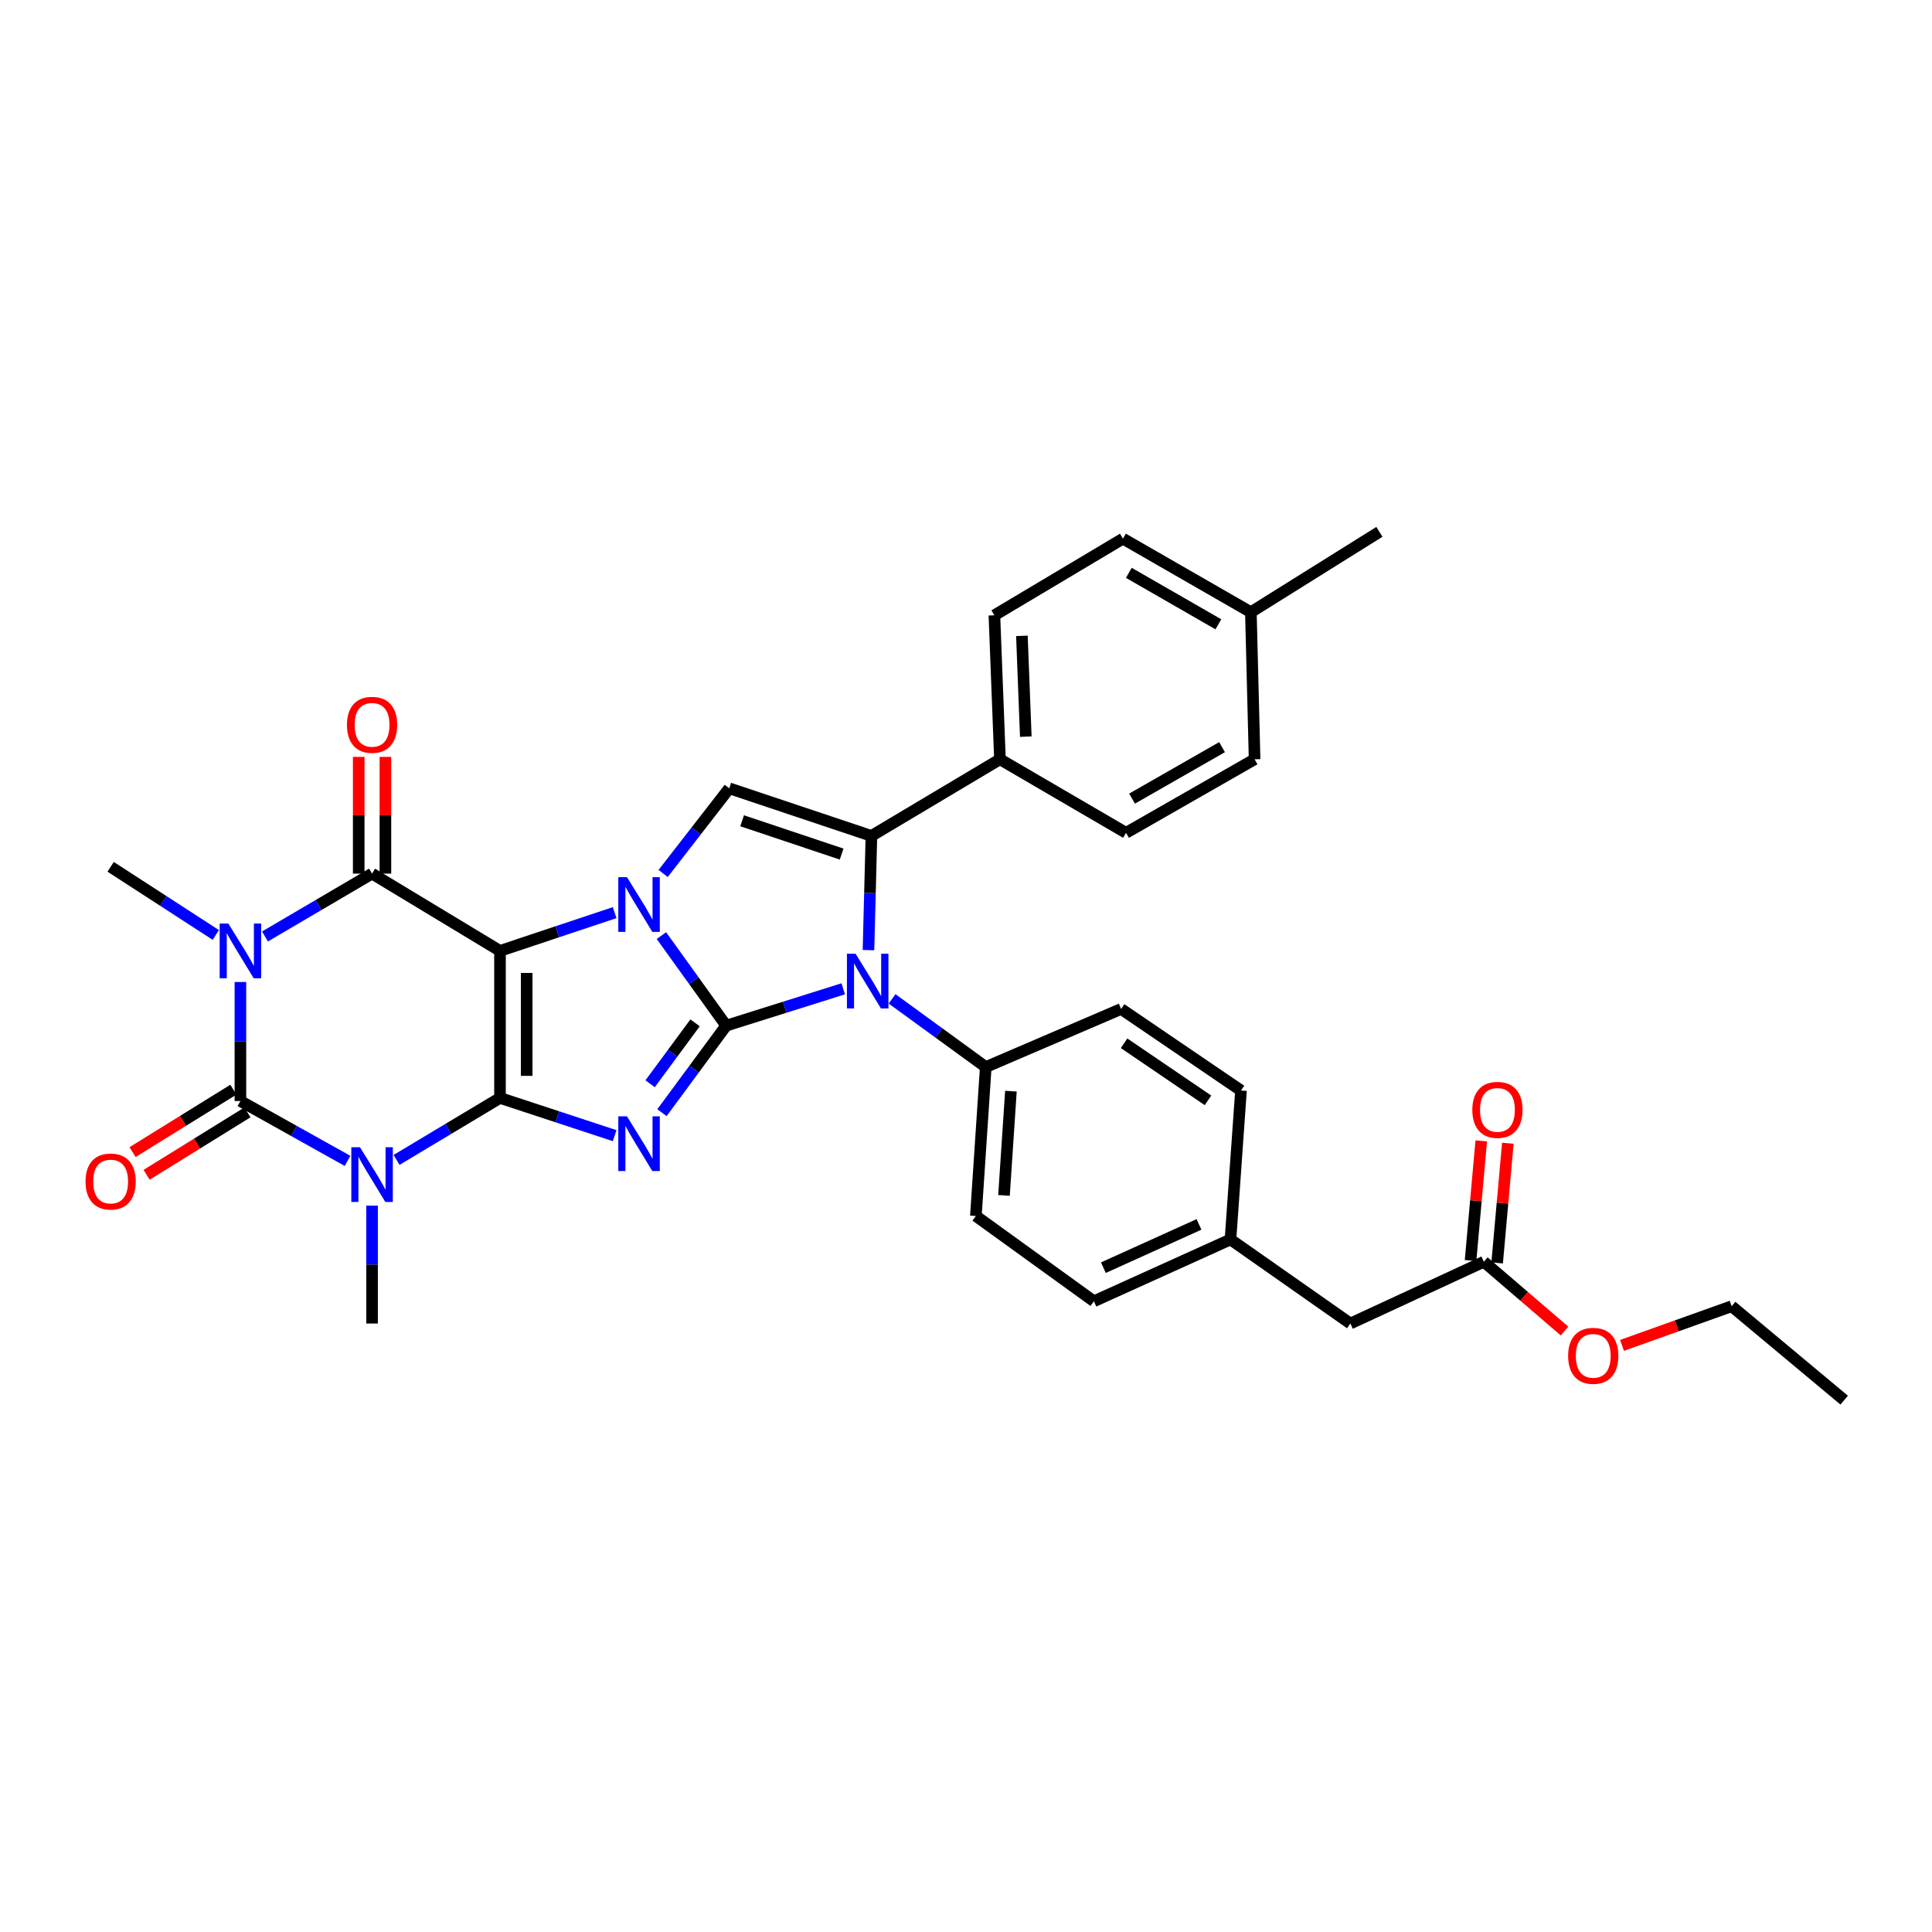 <?xml version='1.0' encoding='iso-8859-1'?>
<svg version='1.1' baseProfile='full'
              xmlns='http://www.w3.org/2000/svg'
                      xmlns:rdkit='http://www.rdkit.org/xml'
                      xmlns:xlink='http://www.w3.org/1999/xlink'
                  xml:space='preserve'
width='1000px' height='1000px' viewBox='0 0 1000 1000'>
<!-- END OF HEADER -->
<rect style='opacity:1.0;fill:#FFFFFF;stroke:none' width='1000' height='1000' x='0' y='0'> </rect>
<path class='bond-0' d='M 258.795,492.178 L 258.795,568.288' style='fill:none;fill-rule:evenodd;stroke:#000000;stroke-width:6px;stroke-linecap:butt;stroke-linejoin:miter;stroke-opacity:1' />
<path class='bond-0' d='M 272.612,503.594 L 272.612,556.871' style='fill:none;fill-rule:evenodd;stroke:#000000;stroke-width:6px;stroke-linecap:butt;stroke-linejoin:miter;stroke-opacity:1' />
<path class='bond-2' d='M 258.795,492.178 L 288.466,482.283' style='fill:none;fill-rule:evenodd;stroke:#000000;stroke-width:6px;stroke-linecap:butt;stroke-linejoin:miter;stroke-opacity:1' />
<path class='bond-2' d='M 288.466,482.283 L 318.138,472.388' style='fill:none;fill-rule:evenodd;stroke:#0000FF;stroke-width:6px;stroke-linecap:butt;stroke-linejoin:miter;stroke-opacity:1' />
<path class='bond-7' d='M 258.795,492.178 L 192.58,452.177' style='fill:none;fill-rule:evenodd;stroke:#000000;stroke-width:6px;stroke-linecap:butt;stroke-linejoin:miter;stroke-opacity:1' />
<path class='bond-3' d='M 258.795,568.288 L 288.468,578.05' style='fill:none;fill-rule:evenodd;stroke:#000000;stroke-width:6px;stroke-linecap:butt;stroke-linejoin:miter;stroke-opacity:1' />
<path class='bond-3' d='M 288.468,578.05 L 318.14,587.812' style='fill:none;fill-rule:evenodd;stroke:#0000FF;stroke-width:6px;stroke-linecap:butt;stroke-linejoin:miter;stroke-opacity:1' />
<path class='bond-4' d='M 258.795,568.288 L 232.022,584.331' style='fill:none;fill-rule:evenodd;stroke:#000000;stroke-width:6px;stroke-linecap:butt;stroke-linejoin:miter;stroke-opacity:1' />
<path class='bond-4' d='M 232.022,584.331 L 205.25,600.374' style='fill:none;fill-rule:evenodd;stroke:#0000FF;stroke-width:6px;stroke-linecap:butt;stroke-linejoin:miter;stroke-opacity:1' />
<path class='bond-1' d='M 375.873,530.874 L 359.111,507.569' style='fill:none;fill-rule:evenodd;stroke:#000000;stroke-width:6px;stroke-linecap:butt;stroke-linejoin:miter;stroke-opacity:1' />
<path class='bond-1' d='M 359.111,507.569 L 342.349,484.265' style='fill:none;fill-rule:evenodd;stroke:#0000FF;stroke-width:6px;stroke-linecap:butt;stroke-linejoin:miter;stroke-opacity:1' />
<path class='bond-8' d='M 375.873,530.874 L 406.162,521.34' style='fill:none;fill-rule:evenodd;stroke:#000000;stroke-width:6px;stroke-linecap:butt;stroke-linejoin:miter;stroke-opacity:1' />
<path class='bond-8' d='M 406.162,521.34 L 436.452,511.807' style='fill:none;fill-rule:evenodd;stroke:#0000FF;stroke-width:6px;stroke-linecap:butt;stroke-linejoin:miter;stroke-opacity:1' />
<path class='bond-34' d='M 375.873,530.874 L 359.251,553.392' style='fill:none;fill-rule:evenodd;stroke:#000000;stroke-width:6px;stroke-linecap:butt;stroke-linejoin:miter;stroke-opacity:1' />
<path class='bond-34' d='M 359.251,553.392 L 342.629,575.911' style='fill:none;fill-rule:evenodd;stroke:#0000FF;stroke-width:6px;stroke-linecap:butt;stroke-linejoin:miter;stroke-opacity:1' />
<path class='bond-34' d='M 359.769,529.423 L 348.134,545.186' style='fill:none;fill-rule:evenodd;stroke:#000000;stroke-width:6px;stroke-linecap:butt;stroke-linejoin:miter;stroke-opacity:1' />
<path class='bond-34' d='M 348.134,545.186 L 336.499,560.949' style='fill:none;fill-rule:evenodd;stroke:#0000FF;stroke-width:6px;stroke-linecap:butt;stroke-linejoin:miter;stroke-opacity:1' />
<path class='bond-10' d='M 343.246,452.111 L 360.358,430.071' style='fill:none;fill-rule:evenodd;stroke:#0000FF;stroke-width:6px;stroke-linecap:butt;stroke-linejoin:miter;stroke-opacity:1' />
<path class='bond-10' d='M 360.358,430.071 L 377.469,408.031' style='fill:none;fill-rule:evenodd;stroke:#000000;stroke-width:6px;stroke-linecap:butt;stroke-linejoin:miter;stroke-opacity:1' />
<path class='bond-17' d='M 192.58,624.053 L 192.58,654.552' style='fill:none;fill-rule:evenodd;stroke:#0000FF;stroke-width:6px;stroke-linecap:butt;stroke-linejoin:miter;stroke-opacity:1' />
<path class='bond-17' d='M 192.58,654.552 L 192.58,685.051' style='fill:none;fill-rule:evenodd;stroke:#000000;stroke-width:6px;stroke-linecap:butt;stroke-linejoin:miter;stroke-opacity:1' />
<path class='bond-35' d='M 179.888,600.875 L 152.163,585.383' style='fill:none;fill-rule:evenodd;stroke:#0000FF;stroke-width:6px;stroke-linecap:butt;stroke-linejoin:miter;stroke-opacity:1' />
<path class='bond-35' d='M 152.163,585.383 L 124.438,569.892' style='fill:none;fill-rule:evenodd;stroke:#000000;stroke-width:6px;stroke-linecap:butt;stroke-linejoin:miter;stroke-opacity:1' />
<path class='bond-5' d='M 137.153,484.714 L 164.866,468.445' style='fill:none;fill-rule:evenodd;stroke:#0000FF;stroke-width:6px;stroke-linecap:butt;stroke-linejoin:miter;stroke-opacity:1' />
<path class='bond-5' d='M 164.866,468.445 L 192.58,452.177' style='fill:none;fill-rule:evenodd;stroke:#000000;stroke-width:6px;stroke-linecap:butt;stroke-linejoin:miter;stroke-opacity:1' />
<path class='bond-6' d='M 124.438,508.281 L 124.438,539.086' style='fill:none;fill-rule:evenodd;stroke:#0000FF;stroke-width:6px;stroke-linecap:butt;stroke-linejoin:miter;stroke-opacity:1' />
<path class='bond-6' d='M 124.438,539.086 L 124.438,569.892' style='fill:none;fill-rule:evenodd;stroke:#000000;stroke-width:6px;stroke-linecap:butt;stroke-linejoin:miter;stroke-opacity:1' />
<path class='bond-18' d='M 111.697,483.923 L 84.484,466.292' style='fill:none;fill-rule:evenodd;stroke:#0000FF;stroke-width:6px;stroke-linecap:butt;stroke-linejoin:miter;stroke-opacity:1' />
<path class='bond-18' d='M 84.484,466.292 L 57.271,448.661' style='fill:none;fill-rule:evenodd;stroke:#000000;stroke-width:6px;stroke-linecap:butt;stroke-linejoin:miter;stroke-opacity:1' />
<path class='bond-13' d='M 120.801,564.018 L 94.705,580.174' style='fill:none;fill-rule:evenodd;stroke:#000000;stroke-width:6px;stroke-linecap:butt;stroke-linejoin:miter;stroke-opacity:1' />
<path class='bond-13' d='M 94.705,580.174 L 68.609,596.329' style='fill:none;fill-rule:evenodd;stroke:#FF0000;stroke-width:6px;stroke-linecap:butt;stroke-linejoin:miter;stroke-opacity:1' />
<path class='bond-13' d='M 128.074,575.766 L 101.978,591.922' style='fill:none;fill-rule:evenodd;stroke:#000000;stroke-width:6px;stroke-linecap:butt;stroke-linejoin:miter;stroke-opacity:1' />
<path class='bond-13' d='M 101.978,591.922 L 75.882,608.078' style='fill:none;fill-rule:evenodd;stroke:#FF0000;stroke-width:6px;stroke-linecap:butt;stroke-linejoin:miter;stroke-opacity:1' />
<path class='bond-14' d='M 199.488,452.177 L 199.488,421.975' style='fill:none;fill-rule:evenodd;stroke:#000000;stroke-width:6px;stroke-linecap:butt;stroke-linejoin:miter;stroke-opacity:1' />
<path class='bond-14' d='M 199.488,421.975 L 199.488,391.772' style='fill:none;fill-rule:evenodd;stroke:#FF0000;stroke-width:6px;stroke-linecap:butt;stroke-linejoin:miter;stroke-opacity:1' />
<path class='bond-14' d='M 185.671,452.177 L 185.671,421.975' style='fill:none;fill-rule:evenodd;stroke:#000000;stroke-width:6px;stroke-linecap:butt;stroke-linejoin:miter;stroke-opacity:1' />
<path class='bond-14' d='M 185.671,421.975 L 185.671,391.772' style='fill:none;fill-rule:evenodd;stroke:#FF0000;stroke-width:6px;stroke-linecap:butt;stroke-linejoin:miter;stroke-opacity:1' />
<path class='bond-11' d='M 461.741,517.014 L 485.986,534.66' style='fill:none;fill-rule:evenodd;stroke:#0000FF;stroke-width:6px;stroke-linecap:butt;stroke-linejoin:miter;stroke-opacity:1' />
<path class='bond-11' d='M 485.986,534.66 L 510.23,552.306' style='fill:none;fill-rule:evenodd;stroke:#000000;stroke-width:6px;stroke-linecap:butt;stroke-linejoin:miter;stroke-opacity:1' />
<path class='bond-36' d='M 449.524,491.783 L 450.285,462.223' style='fill:none;fill-rule:evenodd;stroke:#0000FF;stroke-width:6px;stroke-linecap:butt;stroke-linejoin:miter;stroke-opacity:1' />
<path class='bond-36' d='M 450.285,462.223 L 451.046,432.664' style='fill:none;fill-rule:evenodd;stroke:#000000;stroke-width:6px;stroke-linecap:butt;stroke-linejoin:miter;stroke-opacity:1' />
<path class='bond-9' d='M 451.046,432.664 L 377.469,408.031' style='fill:none;fill-rule:evenodd;stroke:#000000;stroke-width:6px;stroke-linecap:butt;stroke-linejoin:miter;stroke-opacity:1' />
<path class='bond-9' d='M 435.623,442.072 L 384.119,424.828' style='fill:none;fill-rule:evenodd;stroke:#000000;stroke-width:6px;stroke-linecap:butt;stroke-linejoin:miter;stroke-opacity:1' />
<path class='bond-12' d='M 451.046,432.664 L 517.576,393.001' style='fill:none;fill-rule:evenodd;stroke:#000000;stroke-width:6px;stroke-linecap:butt;stroke-linejoin:miter;stroke-opacity:1' />
<path class='bond-19' d='M 510.23,552.306 L 505.11,629.391' style='fill:none;fill-rule:evenodd;stroke:#000000;stroke-width:6px;stroke-linecap:butt;stroke-linejoin:miter;stroke-opacity:1' />
<path class='bond-19' d='M 523.249,564.784 L 519.665,618.744' style='fill:none;fill-rule:evenodd;stroke:#000000;stroke-width:6px;stroke-linecap:butt;stroke-linejoin:miter;stroke-opacity:1' />
<path class='bond-20' d='M 510.23,552.306 L 580.283,522.238' style='fill:none;fill-rule:evenodd;stroke:#000000;stroke-width:6px;stroke-linecap:butt;stroke-linejoin:miter;stroke-opacity:1' />
<path class='bond-21' d='M 517.576,393.001 L 514.697,318.472' style='fill:none;fill-rule:evenodd;stroke:#000000;stroke-width:6px;stroke-linecap:butt;stroke-linejoin:miter;stroke-opacity:1' />
<path class='bond-21' d='M 530.951,381.288 L 528.936,329.118' style='fill:none;fill-rule:evenodd;stroke:#000000;stroke-width:6px;stroke-linecap:butt;stroke-linejoin:miter;stroke-opacity:1' />
<path class='bond-22' d='M 517.576,393.001 L 582.832,431.067' style='fill:none;fill-rule:evenodd;stroke:#000000;stroke-width:6px;stroke-linecap:butt;stroke-linejoin:miter;stroke-opacity:1' />
<path class='bond-15' d='M 768.036,653.072 L 698.95,685.051' style='fill:none;fill-rule:evenodd;stroke:#000000;stroke-width:6px;stroke-linecap:butt;stroke-linejoin:miter;stroke-opacity:1' />
<path class='bond-16' d='M 774.917,653.687 L 777.688,622.714' style='fill:none;fill-rule:evenodd;stroke:#000000;stroke-width:6px;stroke-linecap:butt;stroke-linejoin:miter;stroke-opacity:1' />
<path class='bond-16' d='M 777.688,622.714 L 780.459,591.741' style='fill:none;fill-rule:evenodd;stroke:#FF0000;stroke-width:6px;stroke-linecap:butt;stroke-linejoin:miter;stroke-opacity:1' />
<path class='bond-16' d='M 761.155,652.456 L 763.926,621.483' style='fill:none;fill-rule:evenodd;stroke:#000000;stroke-width:6px;stroke-linecap:butt;stroke-linejoin:miter;stroke-opacity:1' />
<path class='bond-16' d='M 763.926,621.483 L 766.697,590.51' style='fill:none;fill-rule:evenodd;stroke:#FF0000;stroke-width:6px;stroke-linecap:butt;stroke-linejoin:miter;stroke-opacity:1' />
<path class='bond-29' d='M 768.036,653.072 L 788.917,671' style='fill:none;fill-rule:evenodd;stroke:#000000;stroke-width:6px;stroke-linecap:butt;stroke-linejoin:miter;stroke-opacity:1' />
<path class='bond-29' d='M 788.917,671 L 809.798,688.929' style='fill:none;fill-rule:evenodd;stroke:#FF0000;stroke-width:6px;stroke-linecap:butt;stroke-linejoin:miter;stroke-opacity:1' />
<path class='bond-25' d='M 505.11,629.391 L 566.197,673.537' style='fill:none;fill-rule:evenodd;stroke:#000000;stroke-width:6px;stroke-linecap:butt;stroke-linejoin:miter;stroke-opacity:1' />
<path class='bond-26' d='M 580.283,522.238 L 642.338,564.45' style='fill:none;fill-rule:evenodd;stroke:#000000;stroke-width:6px;stroke-linecap:butt;stroke-linejoin:miter;stroke-opacity:1' />
<path class='bond-26' d='M 581.82,539.994 L 625.258,569.542' style='fill:none;fill-rule:evenodd;stroke:#000000;stroke-width:6px;stroke-linecap:butt;stroke-linejoin:miter;stroke-opacity:1' />
<path class='bond-27' d='M 514.697,318.472 L 581.235,278.809' style='fill:none;fill-rule:evenodd;stroke:#000000;stroke-width:6px;stroke-linecap:butt;stroke-linejoin:miter;stroke-opacity:1' />
<path class='bond-28' d='M 582.832,431.067 L 649.377,393.001' style='fill:none;fill-rule:evenodd;stroke:#000000;stroke-width:6px;stroke-linecap:butt;stroke-linejoin:miter;stroke-opacity:1' />
<path class='bond-28' d='M 585.953,413.364 L 632.534,386.717' style='fill:none;fill-rule:evenodd;stroke:#000000;stroke-width:6px;stroke-linecap:butt;stroke-linejoin:miter;stroke-opacity:1' />
<path class='bond-23' d='M 698.95,685.051 L 636.895,641.542' style='fill:none;fill-rule:evenodd;stroke:#000000;stroke-width:6px;stroke-linecap:butt;stroke-linejoin:miter;stroke-opacity:1' />
<path class='bond-24' d='M 636.895,641.542 L 642.338,564.45' style='fill:none;fill-rule:evenodd;stroke:#000000;stroke-width:6px;stroke-linecap:butt;stroke-linejoin:miter;stroke-opacity:1' />
<path class='bond-37' d='M 636.895,641.542 L 566.197,673.537' style='fill:none;fill-rule:evenodd;stroke:#000000;stroke-width:6px;stroke-linecap:butt;stroke-linejoin:miter;stroke-opacity:1' />
<path class='bond-37' d='M 620.594,633.753 L 571.105,656.149' style='fill:none;fill-rule:evenodd;stroke:#000000;stroke-width:6px;stroke-linecap:butt;stroke-linejoin:miter;stroke-opacity:1' />
<path class='bond-38' d='M 581.235,278.809 L 647.45,316.876' style='fill:none;fill-rule:evenodd;stroke:#000000;stroke-width:6px;stroke-linecap:butt;stroke-linejoin:miter;stroke-opacity:1' />
<path class='bond-38' d='M 584.281,296.498 L 630.631,323.145' style='fill:none;fill-rule:evenodd;stroke:#000000;stroke-width:6px;stroke-linecap:butt;stroke-linejoin:miter;stroke-opacity:1' />
<path class='bond-30' d='M 649.377,393.001 L 647.45,316.876' style='fill:none;fill-rule:evenodd;stroke:#000000;stroke-width:6px;stroke-linecap:butt;stroke-linejoin:miter;stroke-opacity:1' />
<path class='bond-31' d='M 839.566,696.37 L 867.936,686.235' style='fill:none;fill-rule:evenodd;stroke:#FF0000;stroke-width:6px;stroke-linecap:butt;stroke-linejoin:miter;stroke-opacity:1' />
<path class='bond-31' d='M 867.936,686.235 L 896.306,676.1' style='fill:none;fill-rule:evenodd;stroke:#000000;stroke-width:6px;stroke-linecap:butt;stroke-linejoin:miter;stroke-opacity:1' />
<path class='bond-32' d='M 647.45,316.876 L 713.98,275.286' style='fill:none;fill-rule:evenodd;stroke:#000000;stroke-width:6px;stroke-linecap:butt;stroke-linejoin:miter;stroke-opacity:1' />
<path class='bond-33' d='M 896.306,676.1 L 954.545,724.714' style='fill:none;fill-rule:evenodd;stroke:#000000;stroke-width:6px;stroke-linecap:butt;stroke-linejoin:miter;stroke-opacity:1' />
<path  class='atom-3' d='M 324.515 454.014
L 333.795 469.014
Q 334.715 470.494, 336.195 473.174
Q 337.675 475.854, 337.755 476.014
L 337.755 454.014
L 341.515 454.014
L 341.515 482.334
L 337.635 482.334
L 327.675 465.934
Q 326.515 464.014, 325.275 461.814
Q 324.075 459.614, 323.715 458.934
L 323.715 482.334
L 320.035 482.334
L 320.035 454.014
L 324.515 454.014
' fill='#0000FF'/>
<path  class='atom-4' d='M 324.515 577.809
L 333.795 592.809
Q 334.715 594.289, 336.195 596.969
Q 337.675 599.649, 337.755 599.809
L 337.755 577.809
L 341.515 577.809
L 341.515 606.129
L 337.635 606.129
L 327.675 589.729
Q 326.515 587.809, 325.275 585.609
Q 324.075 583.409, 323.715 582.729
L 323.715 606.129
L 320.035 606.129
L 320.035 577.809
L 324.515 577.809
' fill='#0000FF'/>
<path  class='atom-5' d='M 186.32 593.806
L 195.6 608.806
Q 196.52 610.286, 198 612.966
Q 199.48 615.646, 199.56 615.806
L 199.56 593.806
L 203.32 593.806
L 203.32 622.126
L 199.44 622.126
L 189.48 605.726
Q 188.32 603.806, 187.08 601.606
Q 185.88 599.406, 185.52 598.726
L 185.52 622.126
L 181.84 622.126
L 181.84 593.806
L 186.32 593.806
' fill='#0000FF'/>
<path  class='atom-6' d='M 118.178 478.018
L 127.458 493.018
Q 128.378 494.498, 129.858 497.178
Q 131.338 499.858, 131.418 500.018
L 131.418 478.018
L 135.178 478.018
L 135.178 506.338
L 131.298 506.338
L 121.338 489.938
Q 120.178 488.018, 118.938 485.818
Q 117.738 483.618, 117.378 482.938
L 117.378 506.338
L 113.698 506.338
L 113.698 478.018
L 118.178 478.018
' fill='#0000FF'/>
<path  class='atom-9' d='M 442.852 493.662
L 452.132 508.662
Q 453.052 510.142, 454.532 512.822
Q 456.012 515.502, 456.092 515.662
L 456.092 493.662
L 459.852 493.662
L 459.852 521.982
L 455.972 521.982
L 446.012 505.582
Q 444.852 503.662, 443.612 501.462
Q 442.412 499.262, 442.052 498.582
L 442.052 521.982
L 438.372 521.982
L 438.372 493.662
L 442.852 493.662
' fill='#0000FF'/>
<path  class='atom-14' d='M 44.271 611.554
Q 44.271 604.754, 47.631 600.954
Q 50.991 597.154, 57.271 597.154
Q 63.551 597.154, 66.911 600.954
Q 70.271 604.754, 70.271 611.554
Q 70.271 618.434, 66.871 622.354
Q 63.471 626.234, 57.271 626.234
Q 51.031 626.234, 47.631 622.354
Q 44.271 618.474, 44.271 611.554
M 57.271 623.034
Q 61.591 623.034, 63.911 620.154
Q 66.271 617.234, 66.271 611.554
Q 66.271 605.994, 63.911 603.194
Q 61.591 600.354, 57.271 600.354
Q 52.951 600.354, 50.591 603.154
Q 48.271 605.954, 48.271 611.554
Q 48.271 617.274, 50.591 620.154
Q 52.951 623.034, 57.271 623.034
' fill='#FF0000'/>
<path  class='atom-15' d='M 179.58 375.165
Q 179.58 368.365, 182.94 364.565
Q 186.3 360.765, 192.58 360.765
Q 198.86 360.765, 202.22 364.565
Q 205.58 368.365, 205.58 375.165
Q 205.58 382.045, 202.18 385.965
Q 198.78 389.845, 192.58 389.845
Q 186.34 389.845, 182.94 385.965
Q 179.58 382.085, 179.58 375.165
M 192.58 386.645
Q 196.9 386.645, 199.22 383.765
Q 201.58 380.845, 201.58 375.165
Q 201.58 369.605, 199.22 366.805
Q 196.9 363.965, 192.58 363.965
Q 188.26 363.965, 185.9 366.765
Q 183.58 369.565, 183.58 375.165
Q 183.58 380.885, 185.9 383.765
Q 188.26 386.645, 192.58 386.645
' fill='#FF0000'/>
<path  class='atom-17' d='M 762.075 574.47
Q 762.075 567.67, 765.435 563.87
Q 768.795 560.07, 775.075 560.07
Q 781.355 560.07, 784.715 563.87
Q 788.075 567.67, 788.075 574.47
Q 788.075 581.35, 784.675 585.27
Q 781.275 589.15, 775.075 589.15
Q 768.835 589.15, 765.435 585.27
Q 762.075 581.39, 762.075 574.47
M 775.075 585.95
Q 779.395 585.95, 781.715 583.07
Q 784.075 580.15, 784.075 574.47
Q 784.075 568.91, 781.715 566.11
Q 779.395 563.27, 775.075 563.27
Q 770.755 563.27, 768.395 566.07
Q 766.075 568.87, 766.075 574.47
Q 766.075 580.19, 768.395 583.07
Q 770.755 585.95, 775.075 585.95
' fill='#FF0000'/>
<path  class='atom-30' d='M 811.664 701.773
Q 811.664 694.973, 815.024 691.173
Q 818.384 687.373, 824.664 687.373
Q 830.944 687.373, 834.304 691.173
Q 837.664 694.973, 837.664 701.773
Q 837.664 708.653, 834.264 712.573
Q 830.864 716.453, 824.664 716.453
Q 818.424 716.453, 815.024 712.573
Q 811.664 708.693, 811.664 701.773
M 824.664 713.253
Q 828.984 713.253, 831.304 710.373
Q 833.664 707.453, 833.664 701.773
Q 833.664 696.213, 831.304 693.413
Q 828.984 690.573, 824.664 690.573
Q 820.344 690.573, 817.984 693.373
Q 815.664 696.173, 815.664 701.773
Q 815.664 707.493, 817.984 710.373
Q 820.344 713.253, 824.664 713.253
' fill='#FF0000'/>
</svg>
